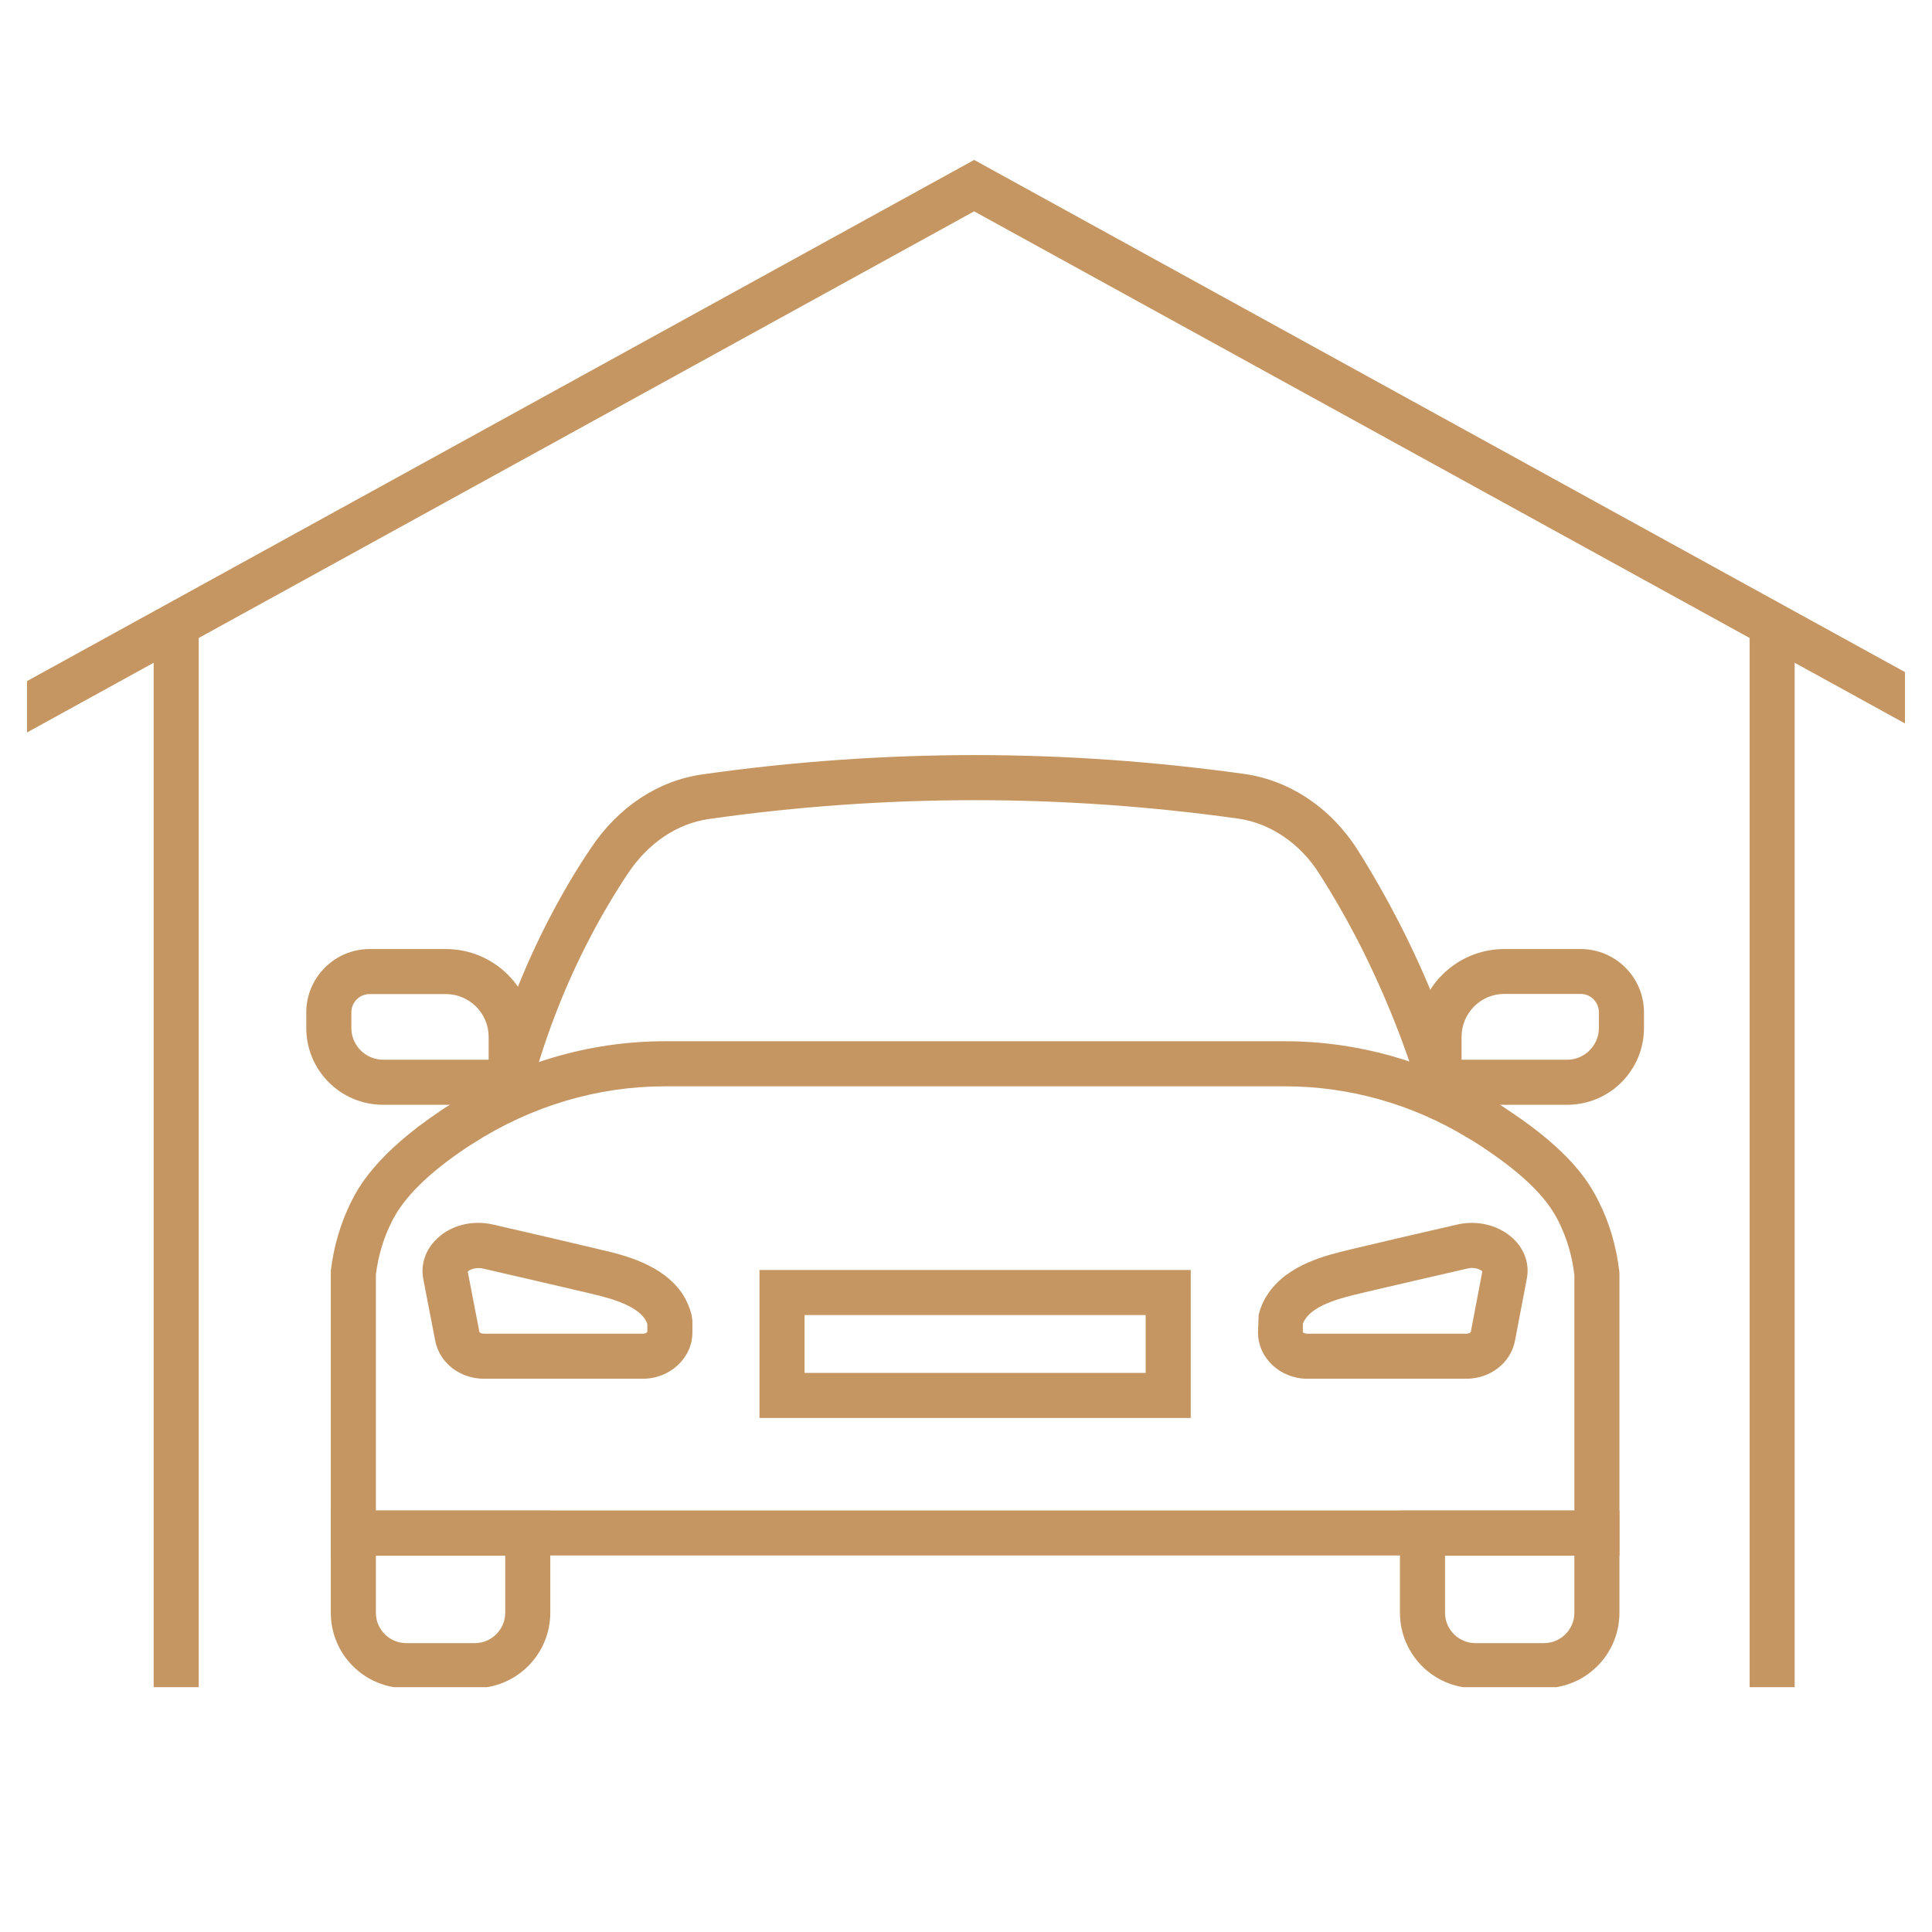 <svg xmlns="http://www.w3.org/2000/svg" xmlns:xlink="http://www.w3.org/1999/xlink" width="48" zoomAndPan="magnify" viewBox="0 0 36 36" height="48" preserveAspectRatio="xMidYMid meet"><defs><clipPath id="e1994b97f6"><path d="M 6 28 L 11 28 L 11 31.438 L 6 31.438 Z M 6 28 " clip-rule="nonzero"></path></clipPath><clipPath id="503fb4b19f"><path d="M 26 28 L 31 28 L 31 31.438 L 26 31.438 Z M 26 28 " clip-rule="nonzero"></path></clipPath><clipPath id="3062ac3dd8"><path d="M 32 11 L 34 11 L 34 31.438 L 32 31.438 Z M 32 11 " clip-rule="nonzero"></path></clipPath><clipPath id="6957026d83"><path d="M 2 11 L 4 11 L 4 31.438 L 2 31.438 Z M 2 11 " clip-rule="nonzero"></path></clipPath><clipPath id="1dcd26a159"><path d="M 0.488 2.977 L 35.512 2.977 L 35.512 14 L 0.488 14 Z M 0.488 2.977 " clip-rule="nonzero"></path></clipPath></defs><path fill="#c59662" d="M 26.516 20.574 C 26.211 19.539 25.816 18.543 25.34 17.605 C 25.109 17.152 24.855 16.707 24.586 16.285 C 24.227 15.715 23.672 15.34 23.074 15.254 C 21.457 15.027 19.809 14.91 18.176 14.91 L 18.168 14.91 C 16.516 14.91 14.844 15.027 13.203 15.262 C 12.617 15.348 12.086 15.703 11.707 16.266 C 11.457 16.641 11.223 17.035 11.012 17.438 C 10.5 18.41 10.102 19.457 9.828 20.555 L 9.016 20.352 C 9.305 19.191 9.727 18.078 10.27 17.047 C 10.496 16.617 10.742 16.199 11.012 15.801 C 11.523 15.035 12.262 14.547 13.086 14.43 C 14.766 14.191 16.477 14.07 18.168 14.07 L 18.176 14.07 C 19.848 14.07 21.535 14.191 23.191 14.422 C 24.035 14.543 24.801 15.055 25.297 15.836 C 25.578 16.281 25.844 16.75 26.086 17.223 C 26.59 18.207 27.004 19.254 27.32 20.336 Z M 26.516 20.574 " fill-opacity="1" fill-rule="nonzero"></path><path fill="#c59662" d="M 30.176 28.984 L 6.164 28.984 L 6.164 23.68 C 6.219 23.219 6.348 22.785 6.547 22.387 C 6.656 22.168 6.988 21.508 8.23 20.684 C 8.273 20.656 8.316 20.625 8.363 20.598 C 9.582 19.816 10.973 19.402 12.387 19.402 L 23.945 19.402 C 25.285 19.402 26.605 19.773 27.77 20.473 C 27.93 20.57 28.074 20.664 28.203 20.754 C 29.234 21.453 29.594 21.992 29.789 22.387 C 29.988 22.781 30.117 23.219 30.172 23.68 L 30.176 23.73 Z M 7.004 28.145 L 29.336 28.145 L 29.336 23.754 C 29.293 23.398 29.195 23.066 29.043 22.762 C 28.891 22.461 28.602 22.039 27.734 21.449 C 27.617 21.367 27.484 21.281 27.336 21.195 C 26.305 20.57 25.133 20.242 23.949 20.242 L 12.387 20.242 C 11.137 20.242 9.902 20.609 8.816 21.305 L 8.695 21.383 C 7.996 21.848 7.523 22.312 7.301 22.762 C 7.148 23.066 7.047 23.398 7.004 23.754 Z M 7.004 28.145 " fill-opacity="1" fill-rule="nonzero"></path><path fill="#c59662" d="M 11.977 25.691 L 9.02 25.691 C 8.57 25.691 8.188 25.395 8.109 24.98 L 7.887 23.832 C 7.836 23.562 7.926 23.289 8.137 23.086 C 8.395 22.832 8.797 22.73 9.18 22.816 C 9.898 22.98 10.551 23.133 11.141 23.273 L 11.172 23.281 C 11.617 23.383 12.359 23.559 12.727 24.125 C 12.801 24.246 12.855 24.371 12.887 24.504 L 12.902 24.605 L 12.902 24.828 C 12.902 25.305 12.484 25.691 11.977 25.691 Z M 8.715 23.691 L 8.934 24.824 C 8.938 24.828 8.969 24.852 9.02 24.852 L 11.977 24.852 C 12.027 24.852 12.059 24.828 12.062 24.82 L 12.062 24.668 C 12.051 24.637 12.035 24.609 12.02 24.582 C 11.836 24.301 11.301 24.172 10.98 24.098 L 10.949 24.09 C 10.363 23.953 9.711 23.801 8.996 23.637 C 8.859 23.609 8.746 23.66 8.715 23.695 Z M 8.715 23.691 " fill-opacity="1" fill-rule="nonzero"></path><path fill="#c59662" d="M 27.32 25.691 L 24.363 25.691 C 23.855 25.691 23.441 25.305 23.441 24.828 L 23.453 24.504 C 23.484 24.371 23.539 24.242 23.613 24.129 C 23.98 23.559 24.723 23.387 25.168 23.281 L 25.199 23.273 C 25.789 23.133 26.441 22.98 27.16 22.816 C 27.543 22.73 27.941 22.836 28.203 23.086 C 28.414 23.289 28.504 23.562 28.449 23.832 L 28.23 24.98 C 28.152 25.395 27.77 25.691 27.32 25.691 Z M 24.277 24.828 C 24.281 24.828 24.312 24.852 24.363 24.852 L 27.32 24.852 C 27.371 24.852 27.402 24.828 27.406 24.82 L 27.621 23.691 C 27.59 23.656 27.477 23.605 27.344 23.637 C 26.625 23.801 25.977 23.953 25.387 24.09 L 25.359 24.098 C 25.039 24.172 24.5 24.301 24.32 24.582 C 24.301 24.609 24.289 24.637 24.277 24.664 Z M 24.277 24.828 " fill-opacity="1" fill-rule="nonzero"></path><g clip-path="url(#e1994b97f6)"><path fill="#c59662" d="M 8.848 31.457 L 7.57 31.457 C 6.793 31.457 6.164 30.828 6.164 30.051 L 6.164 28.148 L 10.254 28.148 L 10.254 30.051 C 10.254 30.828 9.621 31.457 8.848 31.457 Z M 7.004 28.988 L 7.004 30.051 C 7.004 30.363 7.258 30.617 7.57 30.617 L 8.848 30.617 C 9.16 30.617 9.414 30.363 9.414 30.051 L 9.414 28.988 Z M 7.004 28.988 " fill-opacity="1" fill-rule="nonzero"></path></g><g clip-path="url(#503fb4b19f)"><path fill="#c59662" d="M 28.77 31.457 L 27.492 31.457 C 26.715 31.457 26.086 30.828 26.086 30.051 L 26.086 28.148 L 30.176 28.148 L 30.176 30.051 C 30.176 30.828 29.547 31.457 28.77 31.457 Z M 26.926 28.988 L 26.926 30.051 C 26.926 30.363 27.18 30.617 27.492 30.617 L 28.77 30.617 C 29.082 30.617 29.336 30.363 29.336 30.051 L 29.336 28.988 Z M 26.926 28.988 " fill-opacity="1" fill-rule="nonzero"></path></g><path fill="#c59662" d="M 9.945 20.586 L 7.137 20.586 C 6.348 20.586 5.707 19.945 5.707 19.156 L 5.707 18.863 C 5.707 18.215 6.238 17.684 6.887 17.684 L 8.309 17.684 C 9.211 17.684 9.945 18.418 9.945 19.32 Z M 6.887 18.523 C 6.699 18.523 6.547 18.676 6.547 18.863 L 6.547 19.156 C 6.547 19.48 6.812 19.746 7.137 19.746 L 9.105 19.746 L 9.105 19.32 C 9.105 18.879 8.746 18.523 8.309 18.523 Z M 6.887 18.523 " fill-opacity="1" fill-rule="nonzero"></path><path fill="#c59662" d="M 29.203 20.586 L 26.395 20.586 L 26.395 19.32 C 26.395 18.418 27.129 17.684 28.031 17.684 L 29.453 17.684 C 30.102 17.684 30.633 18.211 30.633 18.863 L 30.633 19.156 C 30.633 19.945 29.992 20.586 29.203 20.586 Z M 27.234 19.746 L 29.203 19.746 C 29.527 19.746 29.793 19.48 29.793 19.156 L 29.793 18.863 C 29.793 18.676 29.641 18.52 29.453 18.52 L 28.031 18.52 C 27.59 18.52 27.234 18.879 27.234 19.32 Z M 27.234 19.746 " fill-opacity="1" fill-rule="nonzero"></path><path fill="#c59662" d="M 22.188 26.422 L 14.152 26.422 L 14.152 23.664 L 22.188 23.664 Z M 14.992 25.582 L 21.348 25.582 L 21.348 24.504 L 14.992 24.504 Z M 14.992 25.582 " fill-opacity="1" fill-rule="nonzero"></path><g clip-path="url(#3062ac3dd8)"><path fill="#c59662" d="M 32.602 11.676 L 33.441 11.676 L 33.441 31.52 L 32.602 31.52 Z M 32.602 11.676 " fill-opacity="1" fill-rule="nonzero"></path></g><g clip-path="url(#6957026d83)"><path fill="#c59662" d="M 2.863 11.719 L 3.703 11.719 L 3.703 31.52 L 2.863 31.52 Z M 2.863 11.719 " fill-opacity="1" fill-rule="nonzero"></path></g><g clip-path="url(#1dcd26a159)"><path fill="#c59662" d="M 35.496 12.523 L 18.152 2.98 L 0.504 12.691 L 0.504 13.648 L 18.152 3.938 L 35.496 13.48 Z M 35.496 12.523 " fill-opacity="1" fill-rule="nonzero"></path></g></svg>